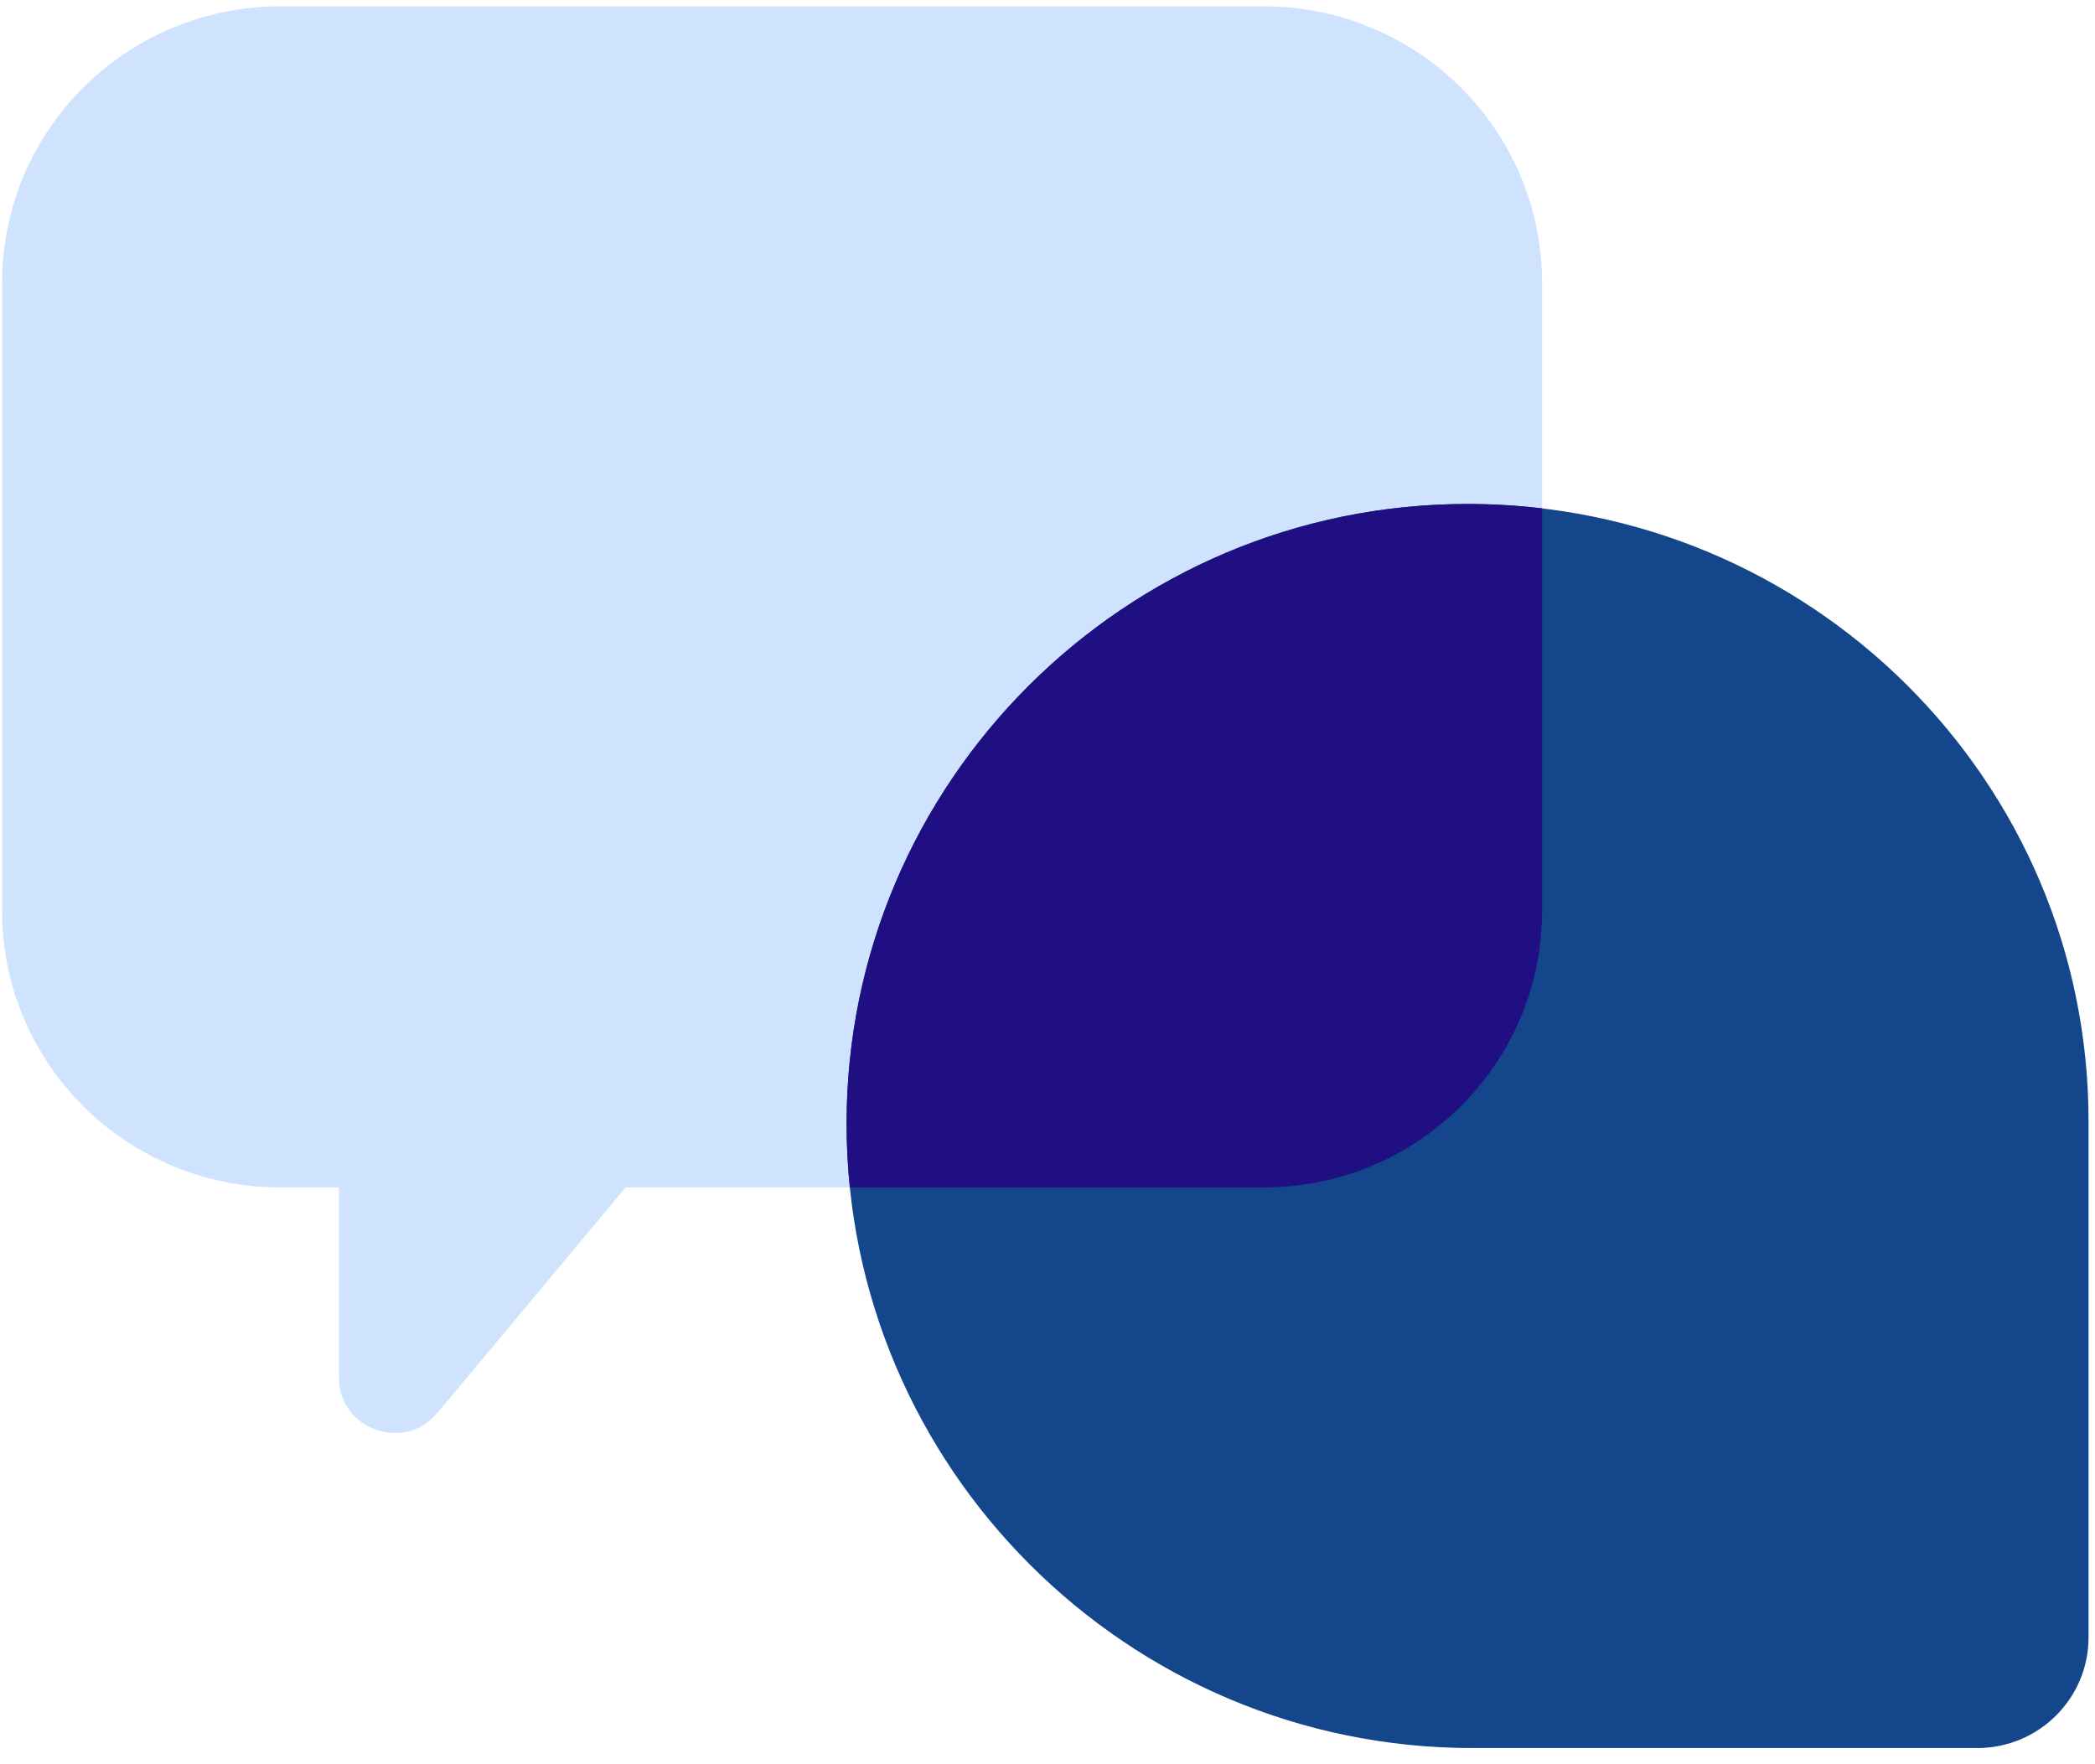<svg width="114" height="96" viewBox="0 0 114 96" fill="none" xmlns="http://www.w3.org/2000/svg">
<path fill-rule="evenodd" clip-rule="evenodd" d="M15.25 0.345C6.889 0.345 0.112 7.08 0.112 15.389V49.57C0.112 57.879 6.889 64.614 15.25 64.614H18.443V74.963C18.443 77.78 21.991 79.052 23.801 76.883L34.04 64.614H68.774C77.135 64.614 83.912 57.879 83.912 49.57V15.389C83.912 7.08 77.135 0.345 68.774 0.345H15.25Z" fill="#CFE3FF"/>
<path d="M46.067 61.137C46.067 42.592 61.195 27.424 79.857 27.424C98.519 27.424 113.648 42.458 113.648 61.003V89.102C113.648 92.425 110.937 95.12 107.593 95.12H80.128C61.316 95.12 46.067 79.831 46.067 61.137Z" fill="#14468C"/>
<path fill-rule="evenodd" clip-rule="evenodd" d="M83.912 27.663C82.583 27.505 81.23 27.424 79.857 27.424C61.195 27.424 46.067 42.592 46.067 61.137C46.067 62.31 46.127 63.47 46.244 64.614H68.774C77.135 64.614 83.912 57.879 83.912 49.571V27.663Z" fill="#1F0F83"/>
</svg>
